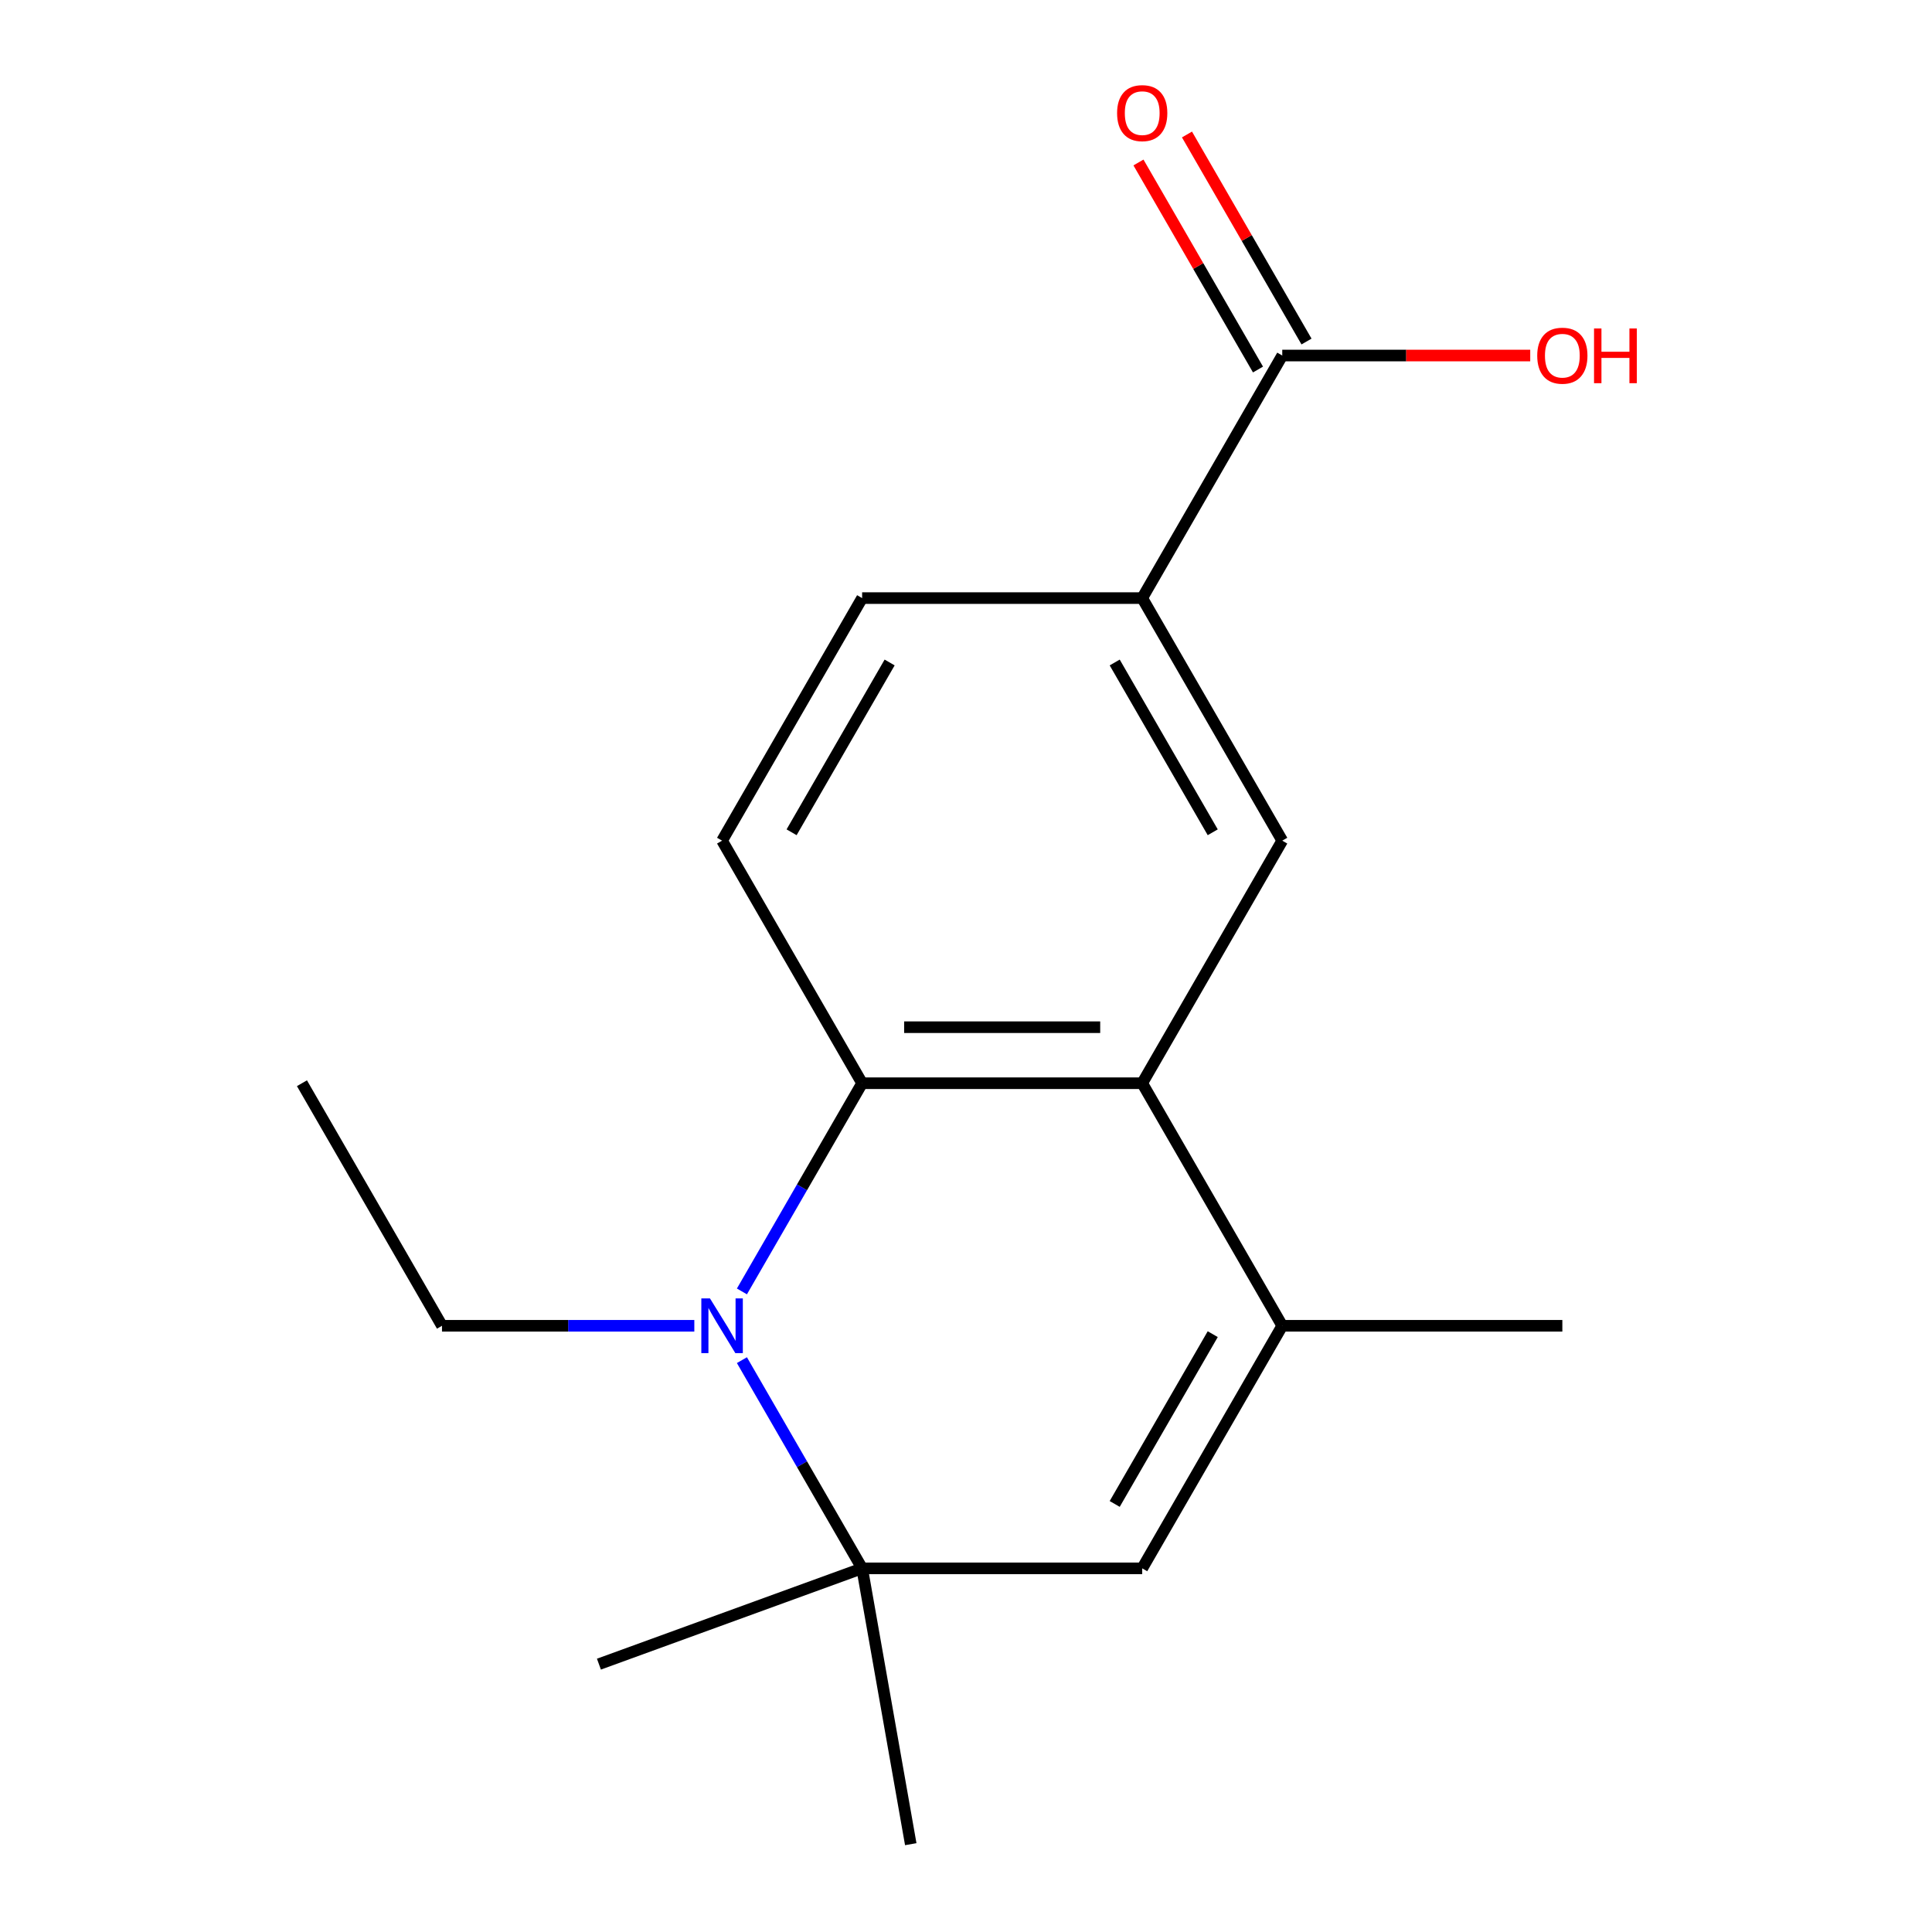 <?xml version='1.0' encoding='iso-8859-1'?>
<svg version='1.1' baseProfile='full'
              xmlns='http://www.w3.org/2000/svg'
                      xmlns:rdkit='http://www.rdkit.org/xml'
                      xmlns:xlink='http://www.w3.org/1999/xlink'
                  xml:space='preserve'
width='1000px' height='1000px' viewBox='0 0 1000 1000'>
<!-- END OF HEADER -->
<rect style='opacity:1.0;fill:#FFFFFF;stroke:none' width='1000' height='1000' x='0' y='0'> </rect>
<path class='bond-0' d='M 384.014,668.439 L 415.123,614.556' style='fill:none;fill-rule:evenodd;stroke:#0000FF;stroke-width:6px;stroke-linecap:butt;stroke-linejoin:miter;stroke-opacity:1' />
<path class='bond-0' d='M 415.123,614.556 L 446.233,560.673' style='fill:none;fill-rule:evenodd;stroke:#000000;stroke-width:6px;stroke-linecap:butt;stroke-linejoin:miter;stroke-opacity:1' />
<path class='bond-2' d='M 384.014,704.008 L 415.123,757.891' style='fill:none;fill-rule:evenodd;stroke:#0000FF;stroke-width:6px;stroke-linecap:butt;stroke-linejoin:miter;stroke-opacity:1' />
<path class='bond-2' d='M 415.123,757.891 L 446.233,811.774' style='fill:none;fill-rule:evenodd;stroke:#000000;stroke-width:6px;stroke-linecap:butt;stroke-linejoin:miter;stroke-opacity:1' />
<path class='bond-11' d='M 359.382,686.224 L 294.077,686.224' style='fill:none;fill-rule:evenodd;stroke:#0000FF;stroke-width:6px;stroke-linecap:butt;stroke-linejoin:miter;stroke-opacity:1' />
<path class='bond-11' d='M 294.077,686.224 L 228.773,686.224' style='fill:none;fill-rule:evenodd;stroke:#000000;stroke-width:6px;stroke-linecap:butt;stroke-linejoin:miter;stroke-opacity:1' />
<path class='bond-1' d='M 446.233,560.673 L 591.206,560.673' style='fill:none;fill-rule:evenodd;stroke:#000000;stroke-width:6px;stroke-linecap:butt;stroke-linejoin:miter;stroke-opacity:1' />
<path class='bond-1' d='M 467.979,531.678 L 569.46,531.678' style='fill:none;fill-rule:evenodd;stroke:#000000;stroke-width:6px;stroke-linecap:butt;stroke-linejoin:miter;stroke-opacity:1' />
<path class='bond-8' d='M 446.233,560.673 L 373.746,435.122' style='fill:none;fill-rule:evenodd;stroke:#000000;stroke-width:6px;stroke-linecap:butt;stroke-linejoin:miter;stroke-opacity:1' />
<path class='bond-5' d='M 591.206,560.673 L 663.693,435.122' style='fill:none;fill-rule:evenodd;stroke:#000000;stroke-width:6px;stroke-linecap:butt;stroke-linejoin:miter;stroke-opacity:1' />
<path class='bond-17' d='M 591.206,560.673 L 663.693,686.224' style='fill:none;fill-rule:evenodd;stroke:#000000;stroke-width:6px;stroke-linecap:butt;stroke-linejoin:miter;stroke-opacity:1' />
<path class='bond-4' d='M 446.233,811.774 L 591.206,811.774' style='fill:none;fill-rule:evenodd;stroke:#000000;stroke-width:6px;stroke-linecap:butt;stroke-linejoin:miter;stroke-opacity:1' />
<path class='bond-14' d='M 446.233,811.774 L 471.407,954.545' style='fill:none;fill-rule:evenodd;stroke:#000000;stroke-width:6px;stroke-linecap:butt;stroke-linejoin:miter;stroke-opacity:1' />
<path class='bond-15' d='M 446.233,811.774 L 310.002,861.358' style='fill:none;fill-rule:evenodd;stroke:#000000;stroke-width:6px;stroke-linecap:butt;stroke-linejoin:miter;stroke-opacity:1' />
<path class='bond-3' d='M 663.693,686.224 L 591.206,811.774' style='fill:none;fill-rule:evenodd;stroke:#000000;stroke-width:6px;stroke-linecap:butt;stroke-linejoin:miter;stroke-opacity:1' />
<path class='bond-3' d='M 627.71,690.559 L 576.969,778.444' style='fill:none;fill-rule:evenodd;stroke:#000000;stroke-width:6px;stroke-linecap:butt;stroke-linejoin:miter;stroke-opacity:1' />
<path class='bond-13' d='M 663.693,686.224 L 808.667,686.224' style='fill:none;fill-rule:evenodd;stroke:#000000;stroke-width:6px;stroke-linecap:butt;stroke-linejoin:miter;stroke-opacity:1' />
<path class='bond-18' d='M 663.693,435.122 L 591.206,309.572' style='fill:none;fill-rule:evenodd;stroke:#000000;stroke-width:6px;stroke-linecap:butt;stroke-linejoin:miter;stroke-opacity:1' />
<path class='bond-18' d='M 627.71,430.787 L 576.969,342.902' style='fill:none;fill-rule:evenodd;stroke:#000000;stroke-width:6px;stroke-linecap:butt;stroke-linejoin:miter;stroke-opacity:1' />
<path class='bond-6' d='M 591.206,309.572 L 446.233,309.572' style='fill:none;fill-rule:evenodd;stroke:#000000;stroke-width:6px;stroke-linecap:butt;stroke-linejoin:miter;stroke-opacity:1' />
<path class='bond-7' d='M 591.206,309.572 L 663.693,184.021' style='fill:none;fill-rule:evenodd;stroke:#000000;stroke-width:6px;stroke-linecap:butt;stroke-linejoin:miter;stroke-opacity:1' />
<path class='bond-10' d='M 676.248,176.772 L 645.312,123.189' style='fill:none;fill-rule:evenodd;stroke:#000000;stroke-width:6px;stroke-linecap:butt;stroke-linejoin:miter;stroke-opacity:1' />
<path class='bond-10' d='M 645.312,123.189 L 614.376,69.606' style='fill:none;fill-rule:evenodd;stroke:#FF0000;stroke-width:6px;stroke-linecap:butt;stroke-linejoin:miter;stroke-opacity:1' />
<path class='bond-10' d='M 651.138,191.269 L 620.202,137.686' style='fill:none;fill-rule:evenodd;stroke:#000000;stroke-width:6px;stroke-linecap:butt;stroke-linejoin:miter;stroke-opacity:1' />
<path class='bond-10' d='M 620.202,137.686 L 589.266,84.103' style='fill:none;fill-rule:evenodd;stroke:#FF0000;stroke-width:6px;stroke-linecap:butt;stroke-linejoin:miter;stroke-opacity:1' />
<path class='bond-12' d='M 663.693,184.021 L 727.868,184.021' style='fill:none;fill-rule:evenodd;stroke:#000000;stroke-width:6px;stroke-linecap:butt;stroke-linejoin:miter;stroke-opacity:1' />
<path class='bond-12' d='M 727.868,184.021 L 792.042,184.021' style='fill:none;fill-rule:evenodd;stroke:#FF0000;stroke-width:6px;stroke-linecap:butt;stroke-linejoin:miter;stroke-opacity:1' />
<path class='bond-9' d='M 373.746,435.122 L 446.233,309.572' style='fill:none;fill-rule:evenodd;stroke:#000000;stroke-width:6px;stroke-linecap:butt;stroke-linejoin:miter;stroke-opacity:1' />
<path class='bond-9' d='M 409.729,430.787 L 460.47,342.902' style='fill:none;fill-rule:evenodd;stroke:#000000;stroke-width:6px;stroke-linecap:butt;stroke-linejoin:miter;stroke-opacity:1' />
<path class='bond-16' d='M 228.773,686.224 L 156.286,560.673' style='fill:none;fill-rule:evenodd;stroke:#000000;stroke-width:6px;stroke-linecap:butt;stroke-linejoin:miter;stroke-opacity:1' />
<path  class='atom-0' d='M 367.486 672.064
L 376.766 687.064
Q 377.686 688.544, 379.166 691.224
Q 380.646 693.904, 380.726 694.064
L 380.726 672.064
L 384.486 672.064
L 384.486 700.384
L 380.606 700.384
L 370.646 683.984
Q 369.486 682.064, 368.246 679.864
Q 367.046 677.664, 366.686 676.984
L 366.686 700.384
L 363.006 700.384
L 363.006 672.064
L 367.486 672.064
' fill='#0000FF'/>
<path  class='atom-11' d='M 578.206 58.55
Q 578.206 51.75, 581.566 47.95
Q 584.926 44.15, 591.206 44.15
Q 597.486 44.15, 600.846 47.95
Q 604.206 51.75, 604.206 58.55
Q 604.206 65.43, 600.806 69.35
Q 597.406 73.23, 591.206 73.23
Q 584.966 73.23, 581.566 69.35
Q 578.206 65.47, 578.206 58.55
M 591.206 70.03
Q 595.526 70.03, 597.846 67.15
Q 600.206 64.23, 600.206 58.55
Q 600.206 52.99, 597.846 50.19
Q 595.526 47.35, 591.206 47.35
Q 586.886 47.35, 584.526 50.15
Q 582.206 52.95, 582.206 58.55
Q 582.206 64.27, 584.526 67.15
Q 586.886 70.03, 591.206 70.03
' fill='#FF0000'/>
<path  class='atom-13' d='M 795.667 184.101
Q 795.667 177.301, 799.027 173.501
Q 802.387 169.701, 808.667 169.701
Q 814.947 169.701, 818.307 173.501
Q 821.667 177.301, 821.667 184.101
Q 821.667 190.981, 818.267 194.901
Q 814.867 198.781, 808.667 198.781
Q 802.427 198.781, 799.027 194.901
Q 795.667 191.021, 795.667 184.101
M 808.667 195.581
Q 812.987 195.581, 815.307 192.701
Q 817.667 189.781, 817.667 184.101
Q 817.667 178.541, 815.307 175.741
Q 812.987 172.901, 808.667 172.901
Q 804.347 172.901, 801.987 175.701
Q 799.667 178.501, 799.667 184.101
Q 799.667 189.821, 801.987 192.701
Q 804.347 195.581, 808.667 195.581
' fill='#FF0000'/>
<path  class='atom-13' d='M 825.067 170.021
L 828.907 170.021
L 828.907 182.061
L 843.387 182.061
L 843.387 170.021
L 847.227 170.021
L 847.227 198.341
L 843.387 198.341
L 843.387 185.261
L 828.907 185.261
L 828.907 198.341
L 825.067 198.341
L 825.067 170.021
' fill='#FF0000'/>
</svg>
